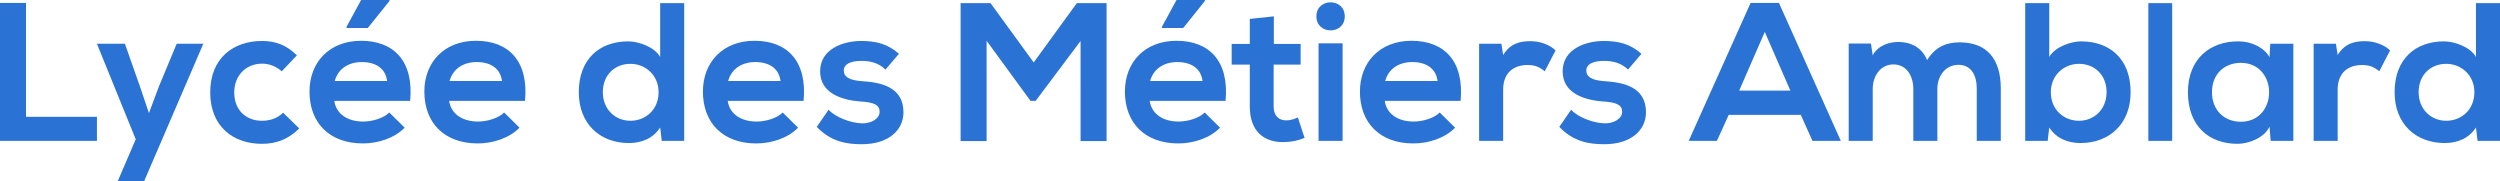 <svg xmlns="http://www.w3.org/2000/svg" viewBox="0 0 3306.695 240"><path d="M34.397 3.909H0v182.41h128.208v-31.791h-93.81V3.908zM210.29 114.137L197 149.577l-12.248-36.222-19.544-55.505h-37.003l51.336 126.385L155.567 240h34.918l78.437-182.15h-35.18l-23.452 56.287zm136.018 45.602c-19.805 0-36.482-13.029-36.482-37.524 0-22.41 15.635-38.046 37.003-38.046 8.86 0 18.241 3.388 25.798 10.163l20.065-21.107c-14.071-13.811-28.143-19.023-46.384-19.023-37.264 0-68.274 22.41-68.274 68.013s31.01 68.013 68.274 68.013c19.023 0 34.658-5.733 49.511-20.326l-21.368-20.847c-7.817 7.818-17.98 10.684-28.143 10.684zM477.634 53.941c-41.694 0-68.274 28.144-68.274 67.232 0 41.172 26.32 68.534 70.62 68.534 19.543 0 41.694-6.775 55.244-20.847l-20.326-20.065c-7.296 7.557-22.671 11.987-34.398 11.987-22.41 0-36.221-11.466-38.306-27.362h100.327c4.95-52.899-21.89-79.479-64.887-79.479zm-34.919 53.16c4.691-16.678 18.763-25.016 35.961-25.016 18.24 0 31.27 8.338 33.355 25.016h-69.316zM515.158 1.303V0h-37.524l-19.283 35.44v1.563h28.143l28.664-35.7zm114.39 52.638c-41.693 0-68.273 28.144-68.273 67.232 0 41.172 26.32 68.534 70.619 68.534 19.544 0 41.694-6.775 55.244-20.847l-20.326-20.065c-7.296 7.557-22.67 11.987-34.397 11.987-22.41 0-36.221-11.466-38.306-27.362h100.326c4.95-52.899-21.89-79.479-64.886-79.479zm-34.918 53.16c4.69-16.678 18.762-25.016 35.96-25.016 18.242 0 31.271 8.338 33.356 25.016H594.63zm278.558-31.792c-7.557-13.29-28.665-20.586-42.215-20.586-37.525 0-65.407 22.932-65.407 67.231 0 42.215 28.404 67.232 66.189 67.232 15.635 0 31.53-5.212 41.433-20.587l2.085 17.72h29.706V4.17h-31.791v71.14zm-39.349 84.43c-20.325 0-36.482-15.374-36.482-37.785 0-23.192 16.157-37.524 36.482-37.524 20.065 0 37.264 15.114 37.264 37.524 0 23.193-17.199 37.785-37.264 37.785zM998 53.941c-41.694 0-68.274 28.144-68.274 67.232 0 41.172 26.32 68.534 70.619 68.534 19.544 0 41.694-6.775 55.244-20.847l-20.326-20.065c-7.296 7.557-22.67 11.987-34.397 11.987-22.41 0-36.221-11.466-38.306-27.362h100.326c4.95-52.899-21.89-79.479-64.886-79.479zm-34.919 53.16c4.69-16.678 18.762-25.016 35.961-25.016 18.241 0 31.27 8.338 33.355 25.016H963.08zm176.93.26c-16.417-1.042-23.974-5.732-23.974-14.071 0-8.078 8.34-12.769 23.453-12.769 12.248 0 22.671 2.867 31.792 11.466L1189 71.14c-14.854-13.03-29.968-16.938-50.033-16.938-23.453 0-54.202 10.423-54.202 40.13 0 29.186 28.925 38.046 53.16 39.87 18.24 1.042 25.537 4.69 25.537 13.55 0 9.382-11.205 15.636-23.192 15.375-14.332-.26-35.18-7.818-44.3-17.98l-15.635 22.67c18.762 19.545 39.088 22.932 59.414 22.932 36.742 0 55.244-19.544 55.244-42.215 0-34.137-30.75-39.609-54.984-41.172zm227.225-24.755l-57.068-78.437h-39.61v182.41h34.398V53.942l58.11 79.48h6.776l59.413-79.219V186.58h34.398V4.17h-39.349l-57.068 78.436zm226.442-81.303V0h-37.525l-19.283 35.44v1.563h28.143l28.665-35.7zm-37.525 52.638c-41.694 0-68.273 28.144-68.273 67.232 0 41.172 26.319 68.534 70.618 68.534 19.544 0 41.694-6.775 55.245-20.847l-20.326-20.065c-7.296 7.557-22.671 11.987-34.397 11.987-22.41 0-36.222-11.466-38.307-27.362h100.326c4.951-52.899-21.89-79.479-64.886-79.479zm-34.918 53.16c4.69-16.678 18.762-25.016 35.96-25.016 18.242 0 31.27 8.338 33.356 25.016h-69.316zm180.058 52.117c-9.902 0-16.677-5.993-16.677-18.24V85.471h35.7V58.111h-35.44V21.629l-31.791 3.387v33.095h-23.974v27.361h23.974v55.505c0 32.052 18.24 47.948 46.123 46.906 9.642-.26 17.199-1.824 26.32-5.473l-8.86-27.1c-4.69 2.345-10.424 3.908-15.375 3.908zm39.864-137.59c0 24.756 37.525 24.756 37.525 0s-37.525-24.755-37.525 0zm2.867 164.691h31.791V57.33h-31.791v128.99zm122.992-132.378c-41.694 0-68.274 28.144-68.274 67.232 0 41.172 26.32 68.534 70.62 68.534 19.543 0 41.693-6.775 55.243-20.847l-20.325-20.065c-7.297 7.557-22.671 11.987-34.398 11.987-22.41 0-36.221-11.466-38.306-27.362h100.326c4.951-52.899-21.89-79.479-64.886-79.479zm-34.919 53.16c4.69-16.678 18.763-25.016 35.961-25.016 18.241 0 31.27 8.338 33.355 25.016h-69.316zm156.085-34.397l-2.345-14.854h-29.447v128.47h31.792v-67.753c0-23.714 15.374-32.574 32.052-32.574 10.423 0 16.417 2.867 22.932 8.34l14.332-27.623c-7.036-7.036-19.805-12.247-33.095-12.247-13.03 0-26.319 2.345-36.221 18.24zm133.935 34.658c-16.416-1.043-23.973-5.733-23.973-14.072 0-8.078 8.338-12.769 23.452-12.769 12.248 0 22.671 2.867 31.792 11.466l17.72-20.847c-14.854-13.03-29.968-16.938-50.033-16.938-23.453 0-54.202 10.423-54.202 40.13 0 29.186 28.925 38.046 53.16 39.87 18.24 1.042 25.537 4.69 25.537 13.55 0 9.382-11.205 15.636-23.192 15.375-14.332-.26-35.179-7.818-44.3-17.98l-15.635 22.67c18.763 19.545 39.088 22.932 59.414 22.932 36.743 0 55.244-19.544 55.244-42.215 0-34.137-30.749-39.609-54.984-41.172zM2315.464 3.909l-81.824 182.41h37.264l15.635-34.397h95.374l15.375 34.397h37.524L2352.988 3.91h-37.524zm-15.114 115.96l33.876-77.654 33.876 77.655h-67.752zm291.587-63.843c-16.678 0-31.531 5.212-42.997 23.453-7.296-17.72-22.67-23.974-38.045-23.974-12.248 0-27.101 4.69-33.877 17.72l-2.345-15.635h-29.446v128.73h31.791v-68.796c0-16.938 10.163-32.312 27.362-32.312 17.46 0 26.32 15.374 26.32 32.312v68.795h31.79v-68.795c0-16.938 10.685-31.791 27.883-31.791 17.199 0 24.235 14.332 24.235 31.27v69.316h31.791v-69.316c0-38.567-17.98-60.977-54.462-60.977zm160.774-1.303c-13.55 0-34.658 7.297-42.215 20.586V4.17h-31.792v182.15h29.707l2.085-17.72c9.902 15.375 25.798 20.587 41.433 20.587 37.785 0 66.189-25.017 66.189-67.232 0-44.3-27.883-67.23-65.407-67.23zm-2.867 105.016c-20.065 0-37.263-14.592-37.263-37.785 0-22.41 17.198-37.524 37.263-37.524 20.326 0 36.482 14.332 36.482 37.524 0 22.41-16.156 37.785-36.482 37.785zm91.721 26.58h31.531V4.17h-31.53v182.15zM3001.823 75.57c-7.296-12.769-23.713-20.847-40.912-20.847-37.524-.26-66.97 22.932-66.97 67.231 0 45.082 28.143 68.535 66.189 68.274 14.332-.26 34.397-7.557 41.693-22.671l1.564 18.762h29.967V57.85h-30.488l-1.043 17.72zm-38.045 85.472c-21.108 0-38.046-14.592-38.046-39.088s16.938-38.827 38.046-38.827c50.033 0 50.033 77.915 0 77.915zm128.2-88.338l-2.345-14.854h-29.446v128.47h31.792v-67.753c0-23.714 15.374-32.574 32.052-32.574 10.423 0 16.417 2.867 22.931 8.34l14.332-27.623c-7.035-7.036-19.804-12.247-33.094-12.247-13.03 0-26.32 2.345-36.221 18.24zm182.926-68.535v71.14c-7.558-13.29-28.665-20.586-42.216-20.586-37.524 0-65.407 22.932-65.407 67.231 0 42.215 28.404 67.232 66.19 67.232 15.634 0 31.53-5.212 41.433-20.587l2.084 17.72h29.707V4.17h-31.791zm-39.35 155.57c-20.325 0-36.481-15.374-36.481-37.785 0-23.192 16.156-37.524 36.482-37.524 20.065 0 37.264 15.114 37.264 37.524 0 23.193-17.199 37.785-37.264 37.785z" fill="#2a72d3"/></svg>